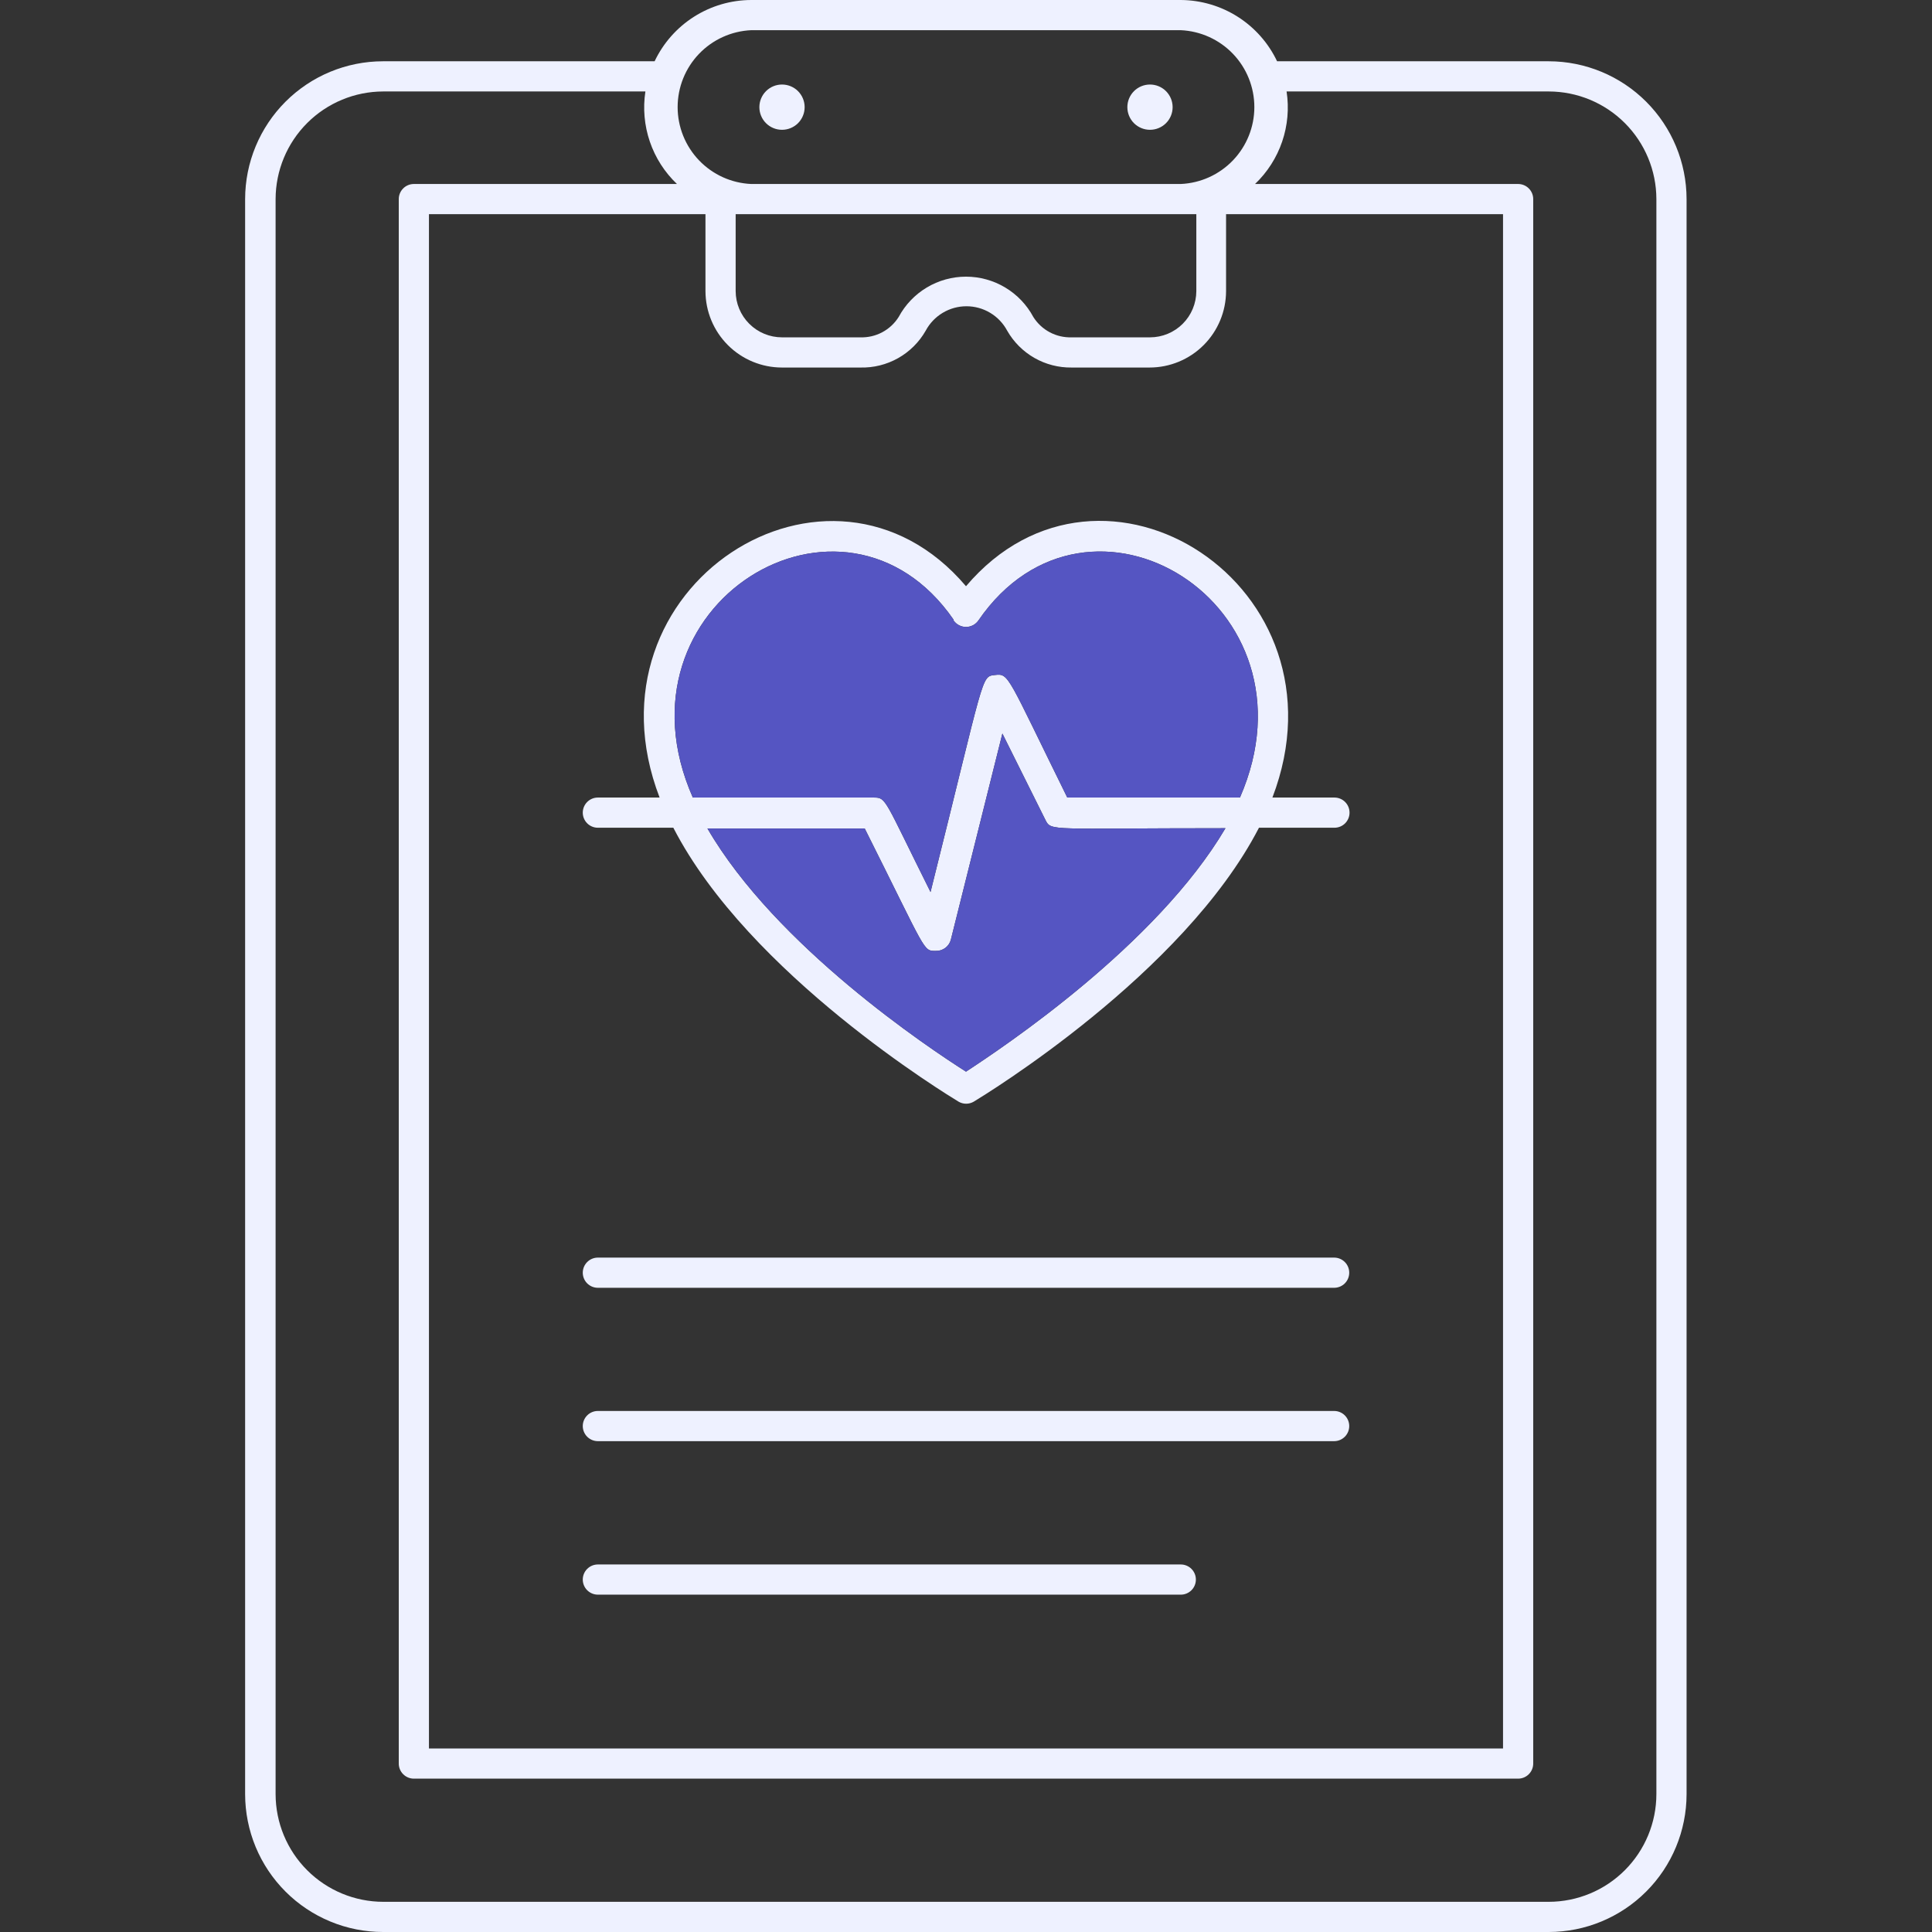 <?xml version="1.0" encoding="UTF-8"?> <svg xmlns="http://www.w3.org/2000/svg" width="120" height="120" viewBox="0 0 120 120" fill="none"><rect x="0" y="0" width="120" height="120" fill="#333333" stroke="none"/><path d="M96.197 3.806H79.322C78.784 2.673 77.937 1.715 76.879 1.042C75.821 0.369 74.594 0.008 73.34 0L46.659 0C45.402 0.004 44.171 0.363 43.109 1.037C42.048 1.71 41.198 2.671 40.659 3.806H23.784C21.515 3.809 19.339 4.711 17.734 6.316C16.13 7.921 15.227 10.096 15.225 12.366V111.441C15.226 112.566 15.449 113.68 15.88 114.719C16.312 115.758 16.944 116.702 17.741 117.497C18.538 118.292 19.483 118.922 20.523 119.351C21.563 119.781 22.677 120.001 23.803 120H96.197C98.466 119.998 100.641 119.095 102.246 117.49C103.851 115.886 104.753 113.71 104.756 111.441V12.366C104.753 10.096 103.851 7.921 102.246 6.316C100.641 4.711 98.466 3.809 96.197 3.806ZM46.659 1.875H73.34C74.57 1.93 75.732 2.457 76.584 3.346C77.435 4.236 77.91 5.42 77.91 6.652C77.91 7.883 77.435 9.067 76.584 9.957C75.732 10.847 74.57 11.374 73.34 11.428H46.659C45.429 11.374 44.267 10.847 43.416 9.957C42.565 9.067 42.089 7.883 42.089 6.652C42.089 5.42 42.565 4.236 43.416 3.346C44.267 2.457 45.429 1.93 46.659 1.875ZM74.306 13.303V18.084C74.303 18.846 73.999 19.576 73.46 20.113C72.92 20.651 72.189 20.953 71.428 20.953H66.562C66.089 20.968 65.621 20.86 65.203 20.638C64.785 20.416 64.433 20.088 64.181 19.688C63.776 18.931 63.173 18.299 62.436 17.858C61.7 17.417 60.858 17.184 60 17.184C59.141 17.184 58.299 17.417 57.563 17.858C56.827 18.299 56.224 18.931 55.818 19.688C55.566 20.088 55.214 20.416 54.796 20.638C54.379 20.86 53.91 20.968 53.437 20.953H48.572C47.81 20.953 47.079 20.651 46.54 20.113C46 19.576 45.696 18.846 45.693 18.084V13.303H74.306ZM48.572 22.828H53.437C54.257 22.849 55.068 22.648 55.783 22.245C56.498 21.842 57.09 21.253 57.496 20.541C57.741 20.082 58.106 19.698 58.552 19.431C58.998 19.163 59.508 19.022 60.028 19.022C60.548 19.022 61.058 19.163 61.504 19.431C61.95 19.698 62.314 20.082 62.559 20.541C62.961 21.245 63.544 21.828 64.248 22.231C64.952 22.633 65.751 22.839 66.562 22.828H71.4C72.659 22.828 73.866 22.329 74.757 21.439C75.648 20.55 76.15 19.343 76.153 18.084V13.303H93.356V108.6H26.643V13.303H43.818V18.084C43.821 19.343 44.323 20.55 45.214 21.439C46.105 22.329 47.312 22.828 48.572 22.828ZM102.881 111.441C102.878 113.213 102.173 114.911 100.92 116.164C99.667 117.417 97.969 118.123 96.197 118.125H23.803C22.031 118.123 20.332 117.417 19.079 116.164C17.826 114.911 17.121 113.213 17.118 111.441V12.366C17.121 10.594 17.826 8.895 19.079 7.642C20.332 6.389 22.031 5.684 23.803 5.681H40.087C39.927 6.726 40.021 7.794 40.362 8.795C40.703 9.796 41.281 10.699 42.047 11.428H25.706C25.457 11.428 25.219 11.527 25.043 11.703C24.867 11.879 24.768 12.117 24.768 12.366V109.537C24.768 109.786 24.867 110.025 25.043 110.2C25.219 110.376 25.457 110.475 25.706 110.475H94.293C94.542 110.475 94.781 110.376 94.956 110.2C95.132 110.025 95.231 109.786 95.231 109.537V12.366C95.231 12.117 95.132 11.879 94.956 11.703C94.781 11.527 94.542 11.428 94.293 11.428H77.953C78.718 10.699 79.296 9.796 79.637 8.795C79.978 7.794 80.073 6.726 79.912 5.681H96.197C97.969 5.684 99.667 6.389 100.92 7.642C102.173 8.895 102.878 10.594 102.881 12.366V111.441Z" fill="#EEF1FF"></path><path d="M48.572 8.062C48.945 8.062 49.303 7.914 49.567 7.651C49.83 7.387 49.978 7.029 49.978 6.656C49.978 6.283 49.83 5.926 49.567 5.662C49.303 5.398 48.945 5.25 48.572 5.25C48.199 5.25 47.842 5.398 47.578 5.662C47.314 5.926 47.166 6.283 47.166 6.656C47.166 7.029 47.314 7.387 47.578 7.651C47.842 7.914 48.199 8.062 48.572 8.062Z" fill="#EEF1FF"></path><path d="M71.428 8.062C71.801 8.062 72.158 7.914 72.422 7.651C72.686 7.387 72.834 7.029 72.834 6.656C72.834 6.283 72.686 5.926 72.422 5.662C72.158 5.398 71.801 5.25 71.428 5.25C71.055 5.25 70.697 5.398 70.433 5.662C70.17 5.926 70.022 6.283 70.022 6.656C70.022 7.029 70.17 7.387 70.433 7.651C70.697 7.914 71.055 8.062 71.428 8.062Z" fill="#EEF1FF"></path><path d="M82.866 78.112H37.135C36.886 78.112 36.648 78.211 36.472 78.387C36.296 78.563 36.197 78.801 36.197 79.05C36.197 79.299 36.296 79.537 36.472 79.713C36.648 79.889 36.886 79.987 37.135 79.987H82.866C83.115 79.987 83.353 79.889 83.529 79.713C83.705 79.537 83.803 79.299 83.803 79.05C83.803 78.801 83.705 78.563 83.529 78.387C83.353 78.211 83.115 78.112 82.866 78.112Z" fill="#EEF1FF"></path><path d="M82.866 87.638H37.135C36.886 87.638 36.648 87.736 36.472 87.912C36.296 88.088 36.197 88.326 36.197 88.575C36.197 88.824 36.296 89.062 36.472 89.238C36.648 89.414 36.886 89.513 37.135 89.513H82.866C83.115 89.513 83.353 89.414 83.529 89.238C83.705 89.062 83.803 88.824 83.803 88.575C83.803 88.326 83.705 88.088 83.529 87.912C83.353 87.736 83.115 87.638 82.866 87.638Z" fill="#EEF1FF"></path><path d="M73.341 97.172H37.135C36.886 97.172 36.648 97.271 36.472 97.447C36.296 97.622 36.197 97.861 36.197 98.109C36.197 98.358 36.296 98.597 36.472 98.772C36.648 98.948 36.886 99.047 37.135 99.047H73.341C73.59 99.047 73.828 98.948 74.004 98.772C74.18 98.597 74.278 98.358 74.278 98.109C74.278 97.861 74.18 97.622 74.004 97.447C73.828 97.271 73.59 97.172 73.341 97.172Z" fill="#EEF1FF"></path><path d="M40.969 49.537H37.135C36.886 49.537 36.648 49.636 36.472 49.812C36.296 49.988 36.197 50.226 36.197 50.475C36.197 50.724 36.296 50.962 36.472 51.138C36.648 51.314 36.886 51.412 37.135 51.412H41.822C46.51 60.525 58.894 68.034 59.541 68.428C59.684 68.51 59.845 68.554 60.01 68.554C60.174 68.554 60.336 68.51 60.478 68.428C61.125 68.034 73.491 60.525 78.197 51.412H82.885C83.133 51.412 83.372 51.314 83.548 51.138C83.724 50.962 83.822 50.724 83.822 50.475C83.822 50.226 83.724 49.988 83.548 49.812C83.372 49.636 83.133 49.537 82.885 49.537H79.032C84.057 36.412 68.457 26.428 60 36.412C51.563 26.456 35.925 36.403 40.969 49.537ZM60 66.562C57.741 65.128 48.188 58.781 43.941 51.459H53.71C57.591 59.194 57.319 59.062 58.125 59.062C58.34 59.069 58.549 59.001 58.72 58.872C58.891 58.742 59.012 58.558 59.063 58.35L62.26 45.562L64.932 50.925C65.297 51.647 65.157 51.441 76.116 51.441C71.813 58.734 62.26 65.081 60 66.562ZM59.232 38.541C59.318 38.664 59.433 38.765 59.567 38.835C59.701 38.905 59.849 38.941 60 38.941C60.151 38.941 60.3 38.905 60.434 38.835C60.568 38.765 60.683 38.664 60.769 38.541C67.594 28.594 82.266 37.5 77.016 49.537H66.291C62.541 41.934 62.682 41.822 61.8 41.925C60.919 42.028 61.2 41.812 57.797 55.406C54.919 49.641 55.06 49.537 54.282 49.537H43.032C37.725 37.5 52.435 28.64 59.232 38.494V38.541Z" fill="#EEF1FF"></path><path d="M59.232 38.541C59.318 38.664 59.433 38.765 59.567 38.835C59.701 38.905 59.849 38.941 60 38.941C60.151 38.941 60.3 38.905 60.434 38.835C60.568 38.765 60.683 38.664 60.769 38.541C67.594 28.594 82.266 37.5 77.016 49.537H66.291C62.541 41.934 62.682 41.822 61.8 41.925C60.919 42.028 61.2 41.812 57.797 55.406C54.919 49.641 55.06 49.537 54.282 49.537H43.032C37.725 37.5 52.435 28.64 59.232 38.494V38.541Z" fill="#5555C2"></path><path d="M60 66.562C57.741 65.128 48.188 58.781 43.941 51.459H53.71C57.591 59.194 57.319 59.062 58.125 59.062C58.34 59.069 58.549 59.001 58.72 58.872C58.891 58.742 59.012 58.558 59.063 58.35L62.26 45.562L64.932 50.925C65.297 51.647 65.157 51.441 76.116 51.441C71.813 58.734 62.26 65.081 60 66.562Z" fill="#5555C2"></path></svg> 